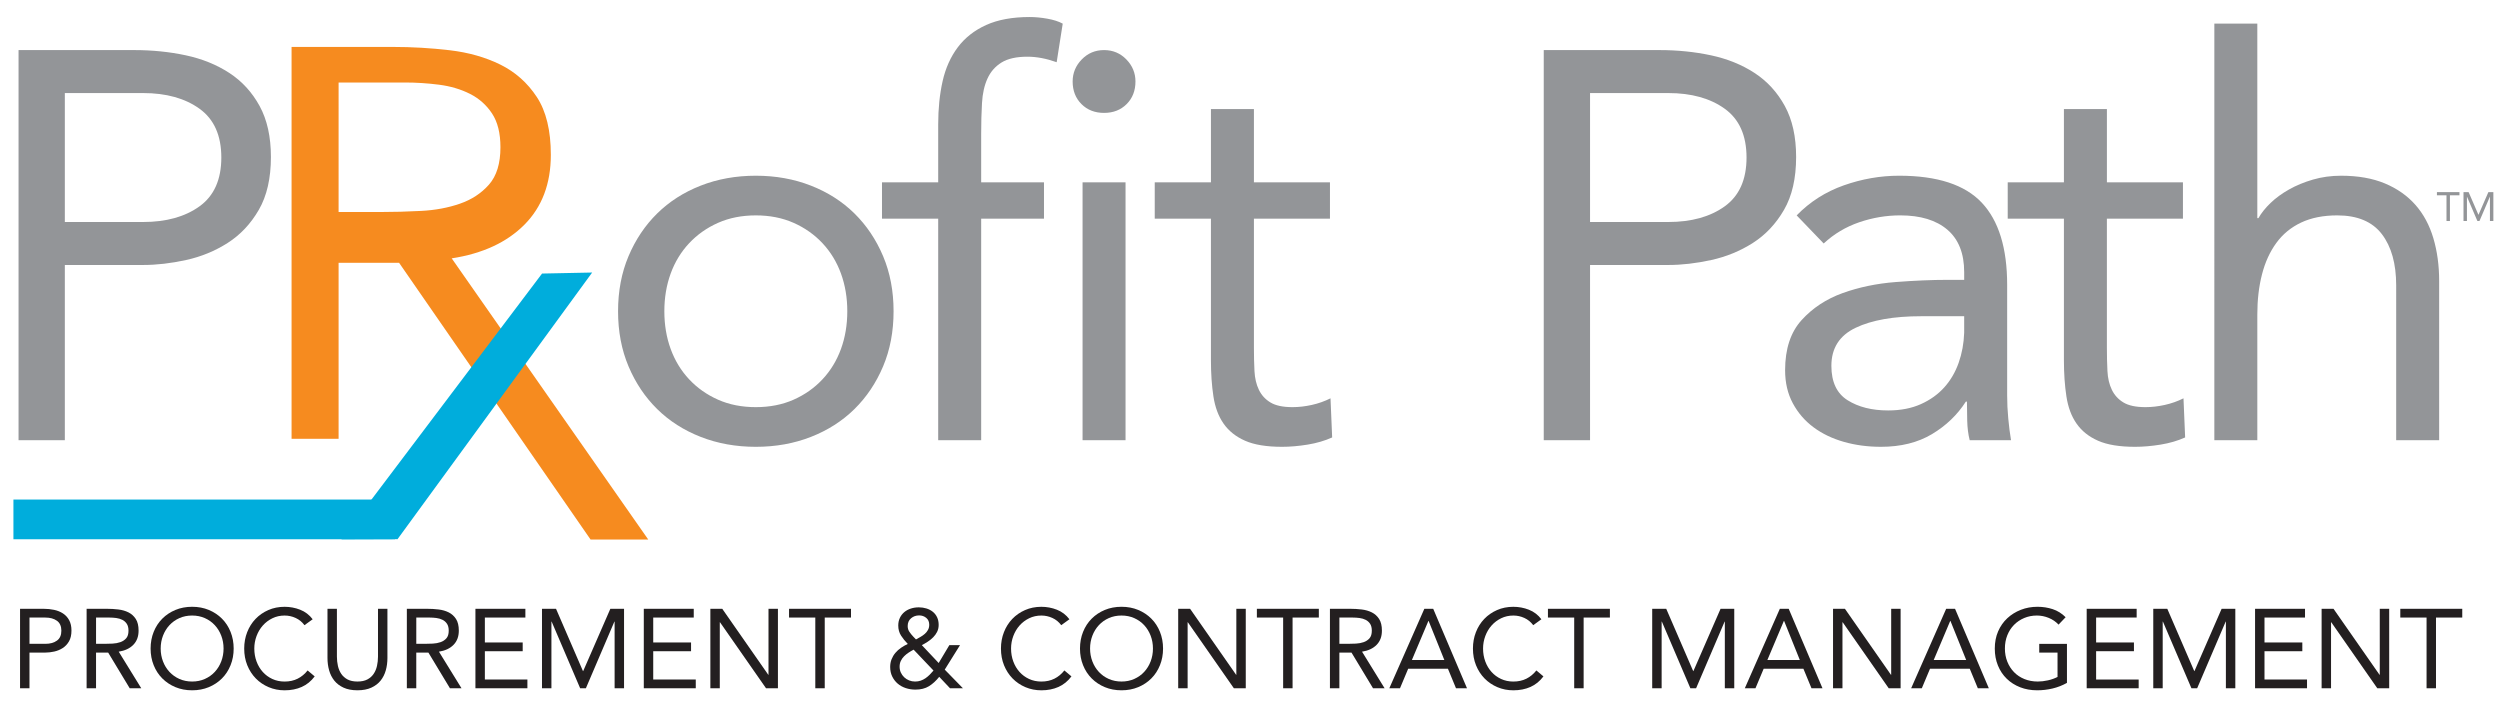 <?xml version="1.0" encoding="UTF-8" standalone="no"?>
<!-- Generator: Adobe Illustrator 16.0.4, SVG Export Plug-In . SVG Version: 6.00 Build 0)  -->

<svg
   xmlns:dc="http://purl.org/dc/elements/1.1/"
   xmlns:cc="http://creativecommons.org/ns#"
   xmlns:rdf="http://www.w3.org/1999/02/22-rdf-syntax-ns#"
   xmlns:svg="http://www.w3.org/2000/svg"
   xmlns="http://www.w3.org/2000/svg"
   xmlns:sodipodi="http://sodipodi.sourceforge.net/DTD/sodipodi-0.dtd"
   xmlns:inkscape="http://www.inkscape.org/namespaces/inkscape"
   version="1.1"
   id="Layer_1"
   x="0px"
   y="0px"
   width="245"
   height="70"
   viewBox="0 0 245 70"
   enable-background="new 0 0 288 216"
   xml:space="preserve"
   sodipodi:docname="suite_profit_path.svg"
   inkscape:version="0.92.4 (5da689c313, 2019-01-14)"><defs
   id="defs105" /><sodipodi:namedview
   pagecolor="#ffffff"
   bordercolor="#666666"
   borderopacity="1"
   objecttolerance="10"
   gridtolerance="10"
   guidetolerance="10"
   inkscape:pageopacity="0"
   inkscape:pageshadow="2"
   inkscape:window-width="1334"
   inkscape:window-height="1121"
   id="namedview103"
   showgrid="false"
   inkscape:zoom="3.0837712"
   inkscape:cx="135.63488"
   inkscape:cy="128.08469"
   inkscape:window-x="0"
   inkscape:window-y="0"
   inkscape:window-maximized="0"
   inkscape:current-layer="Layer_1" />
<g
   id="g3862"
   transform="translate(-13.869,-16.696)"><g
     id="g100">
	<g
   id="g20">
		<path
   id="path2"
   d="m 15.687,21.604 h 11.34 c 1.764,0 3.447,0.171 5.049,0.513 1.602,0.343 3.024,0.918 4.266,1.728 1.242,0.81 2.231,1.89 2.97,3.24 0.737,1.35 1.107,3.016 1.107,4.995 0,2.088 -0.396,3.816 -1.188,5.184 -0.792,1.368 -1.809,2.448 -3.051,3.24 -1.242,0.792 -2.602,1.35 -4.077,1.674 -1.477,0.324 -2.88,0.486 -4.212,0.486 h -7.668 v 17.172 h -4.536 z m 4.536,16.848 h 7.668 c 2.268,0 4.112,-0.513 5.535,-1.539 1.421,-1.026 2.133,-2.619 2.133,-4.779 0,-2.16 -0.711,-3.753 -2.133,-4.779 -1.423,-1.026 -3.267,-1.539 -5.535,-1.539 h -7.668 z"
   inkscape:connector-curvature="0"
   style="fill:#939598" />
		<path
   id="path4"
   d="m 74.439,47.2 c 0,-1.979 0.342,-3.78 1.026,-5.4 0.684,-1.62 1.62,-3.015 2.808,-4.185 1.188,-1.169 2.61,-2.079 4.266,-2.727 1.655,-0.648 3.456,-0.972 5.4,-0.972 1.944,0 3.744,0.324 5.4,0.972 1.655,0.648 3.078,1.558 4.266,2.727 1.188,1.17 2.124,2.565 2.808,4.185 0.683,1.62 1.026,3.421 1.026,5.4 0,1.98 -0.343,3.78 -1.026,5.4 -0.685,1.62 -1.62,3.016 -2.808,4.185 -1.188,1.17 -2.611,2.079 -4.266,2.727 -1.656,0.648 -3.456,0.972 -5.4,0.972 -1.944,0 -3.745,-0.324 -5.4,-0.972 C 80.883,58.864 79.461,57.955 78.273,56.785 77.085,55.616 76.148,54.22 75.465,52.6 74.781,50.98 74.439,49.18 74.439,47.2 Z m 4.536,0 c 0,1.333 0.207,2.565 0.621,3.699 0.414,1.134 1.017,2.125 1.809,2.97 0.792,0.846 1.736,1.512 2.835,1.998 1.098,0.486 2.331,0.729 3.699,0.729 1.368,0 2.601,-0.243 3.699,-0.729 1.098,-0.486 2.043,-1.151 2.835,-1.998 0.792,-0.846 1.395,-1.836 1.809,-2.97 0.414,-1.134 0.621,-2.367 0.621,-3.699 0,-1.331 -0.208,-2.565 -0.621,-3.699 -0.414,-1.134 -1.018,-2.124 -1.809,-2.97 -0.792,-0.845 -1.737,-1.512 -2.835,-1.998 -1.098,-0.486 -2.331,-0.729 -3.699,-0.729 -1.369,0 -2.602,0.243 -3.699,0.729 -1.099,0.486 -2.043,1.153 -2.835,1.998 -0.792,0.847 -1.396,1.836 -1.809,2.97 -0.414,1.134 -0.621,2.368 -0.621,3.699 z"
   inkscape:connector-curvature="0"
   style="fill:#939598" />
		<path
   id="path6"
   d="m 105.812,38.128 h -5.508 v -3.564 h 5.508 v -5.67 c 0,-1.547 0.144,-2.961 0.432,-4.239 0.288,-1.277 0.783,-2.384 1.485,-3.321 0.702,-0.936 1.628,-1.665 2.781,-2.187 1.152,-0.521 2.573,-0.783 4.266,-0.783 0.54,0 1.115,0.054 1.728,0.162 0.612,0.108 1.115,0.27 1.512,0.486 l -0.594,3.78 c -1.008,-0.359 -1.963,-0.54 -2.862,-0.54 -1.08,0 -1.926,0.189 -2.538,0.567 -0.613,0.378 -1.072,0.9 -1.377,1.566 -0.306,0.667 -0.486,1.467 -0.54,2.403 -0.054,0.937 -0.081,1.944 -0.081,3.024 v 4.752 h 6.156 v 3.564 h -6.156 v 21.708 h -4.212 z"
   inkscape:connector-curvature="0"
   style="fill:#939598" />
		<path
   id="path8"
   d="m 118.988,24.682 c 0,-0.828 0.297,-1.548 0.891,-2.16 0.594,-0.612 1.323,-0.918 2.187,-0.918 0.864,0 1.593,0.306 2.187,0.918 0.594,0.612 0.891,1.332 0.891,2.16 0,0.9 -0.289,1.638 -0.864,2.214 -0.576,0.576 -1.314,0.864 -2.214,0.864 -0.9,0 -1.639,-0.288 -2.214,-0.864 -0.576,-0.576 -0.864,-1.314 -0.864,-2.214 z m 0.972,9.882 h 4.212 v 25.272 h -4.212 z"
   inkscape:connector-curvature="0"
   style="fill:#939598" />
		<path
   id="path10"
   d="m 144.205,38.128 h -7.452 v 12.636 c 0,0.828 0.018,1.593 0.054,2.295 0.036,0.702 0.18,1.314 0.432,1.836 0.251,0.522 0.629,0.937 1.134,1.242 0.504,0.307 1.224,0.459 2.16,0.459 0.612,0 1.242,-0.071 1.89,-0.216 0.648,-0.144 1.26,-0.359 1.836,-0.648 l 0.162,3.834 c -0.721,0.324 -1.521,0.558 -2.403,0.702 -0.882,0.143 -1.719,0.216 -2.511,0.216 -1.512,0 -2.719,-0.198 -3.618,-0.594 -0.9,-0.396 -1.602,-0.954 -2.106,-1.674 -0.504,-0.72 -0.837,-1.611 -0.999,-2.673 -0.162,-1.062 -0.243,-2.241 -0.243,-3.537 V 38.128 h -5.508 v -3.564 h 5.508 v -7.182 h 4.212 v 7.182 h 7.452 z"
   inkscape:connector-curvature="0"
   style="fill:#939598" />
		<path
   id="path12"
   d="m 165.156,21.604 h 11.34 c 1.764,0 3.447,0.171 5.05,0.513 1.602,0.343 3.024,0.918 4.267,1.728 1.241,0.81 2.23,1.89 2.969,3.24 0.739,1.35 1.107,3.016 1.107,4.995 0,2.088 -0.396,3.816 -1.188,5.184 -0.793,1.368 -1.81,2.448 -3.051,3.24 -1.242,0.792 -2.602,1.35 -4.078,1.674 -1.477,0.324 -2.88,0.486 -4.211,0.486 h -7.668 v 17.172 h -4.537 z m 4.537,16.848 h 7.668 c 2.268,0 4.111,-0.513 5.535,-1.539 1.421,-1.026 2.133,-2.619 2.133,-4.779 0,-2.16 -0.712,-3.753 -2.133,-4.779 -1.424,-1.026 -3.268,-1.539 -5.535,-1.539 h -7.668 z"
   inkscape:connector-curvature="0"
   style="fill:#939598" />
		<path
   id="path14"
   d="m 189.942,37.804 c 1.296,-1.331 2.835,-2.312 4.617,-2.943 1.782,-0.629 3.591,-0.945 5.427,-0.945 3.744,0 6.443,0.882 8.1,2.646 1.656,1.764 2.484,4.446 2.484,8.046 v 10.854 c 0,0.721 0.035,1.467 0.108,2.241 0.071,0.774 0.161,1.485 0.271,2.133 h -4.051 c -0.145,-0.575 -0.225,-1.215 -0.243,-1.917 -0.018,-0.702 -0.026,-1.323 -0.026,-1.863 h -0.108 c -0.829,1.296 -1.936,2.358 -3.321,3.186 -1.387,0.828 -3.051,1.242 -4.994,1.242 -1.297,0 -2.512,-0.162 -3.646,-0.486 -1.134,-0.324 -2.124,-0.801 -2.97,-1.431 -0.847,-0.629 -1.521,-1.413 -2.025,-2.349 -0.504,-0.936 -0.756,-2.016 -0.756,-3.24 0,-2.087 0.54,-3.726 1.62,-4.914 1.079,-1.188 2.421,-2.07 4.022,-2.646 1.602,-0.576 3.33,-0.936 5.185,-1.08 1.854,-0.144 3.555,-0.216 5.103,-0.216 h 1.62 v -0.756 c 0,-1.836 -0.55,-3.221 -1.647,-4.158 -1.098,-0.936 -2.637,-1.404 -4.616,-1.404 -1.368,0 -2.71,0.226 -4.023,0.675 -1.314,0.451 -2.476,1.143 -3.483,2.079 z m 12.204,9.882 c -2.7,0 -4.842,0.378 -6.426,1.134 -1.585,0.756 -2.376,1.998 -2.376,3.726 0,1.584 0.53,2.709 1.593,3.375 1.062,0.667 2.385,0.999 3.969,0.999 1.224,0 2.295,-0.207 3.213,-0.621 0.918,-0.413 1.683,-0.962 2.295,-1.647 0.612,-0.684 1.08,-1.485 1.404,-2.403 0.324,-0.918 0.504,-1.898 0.54,-2.943 v -1.62 z"
   inkscape:connector-curvature="0"
   style="fill:#939598" />
		<path
   id="path16"
   d="m 227.796,38.128 h -7.452 v 12.636 c 0,0.828 0.018,1.593 0.054,2.295 0.035,0.702 0.18,1.314 0.432,1.836 0.252,0.522 0.63,0.937 1.135,1.242 0.504,0.307 1.224,0.459 2.16,0.459 0.611,0 1.241,-0.071 1.89,-0.216 0.647,-0.144 1.26,-0.359 1.836,-0.648 l 0.162,3.834 c -0.721,0.324 -1.521,0.558 -2.403,0.702 -0.883,0.143 -1.72,0.216 -2.511,0.216 -1.512,0 -2.719,-0.198 -3.618,-0.594 -0.9,-0.396 -1.603,-0.954 -2.105,-1.674 -0.505,-0.72 -0.837,-1.611 -0.999,-2.673 -0.162,-1.062 -0.244,-2.241 -0.244,-3.537 V 38.128 h -5.508 v -3.564 h 5.508 v -7.182 h 4.213 v 7.182 h 7.452 v 3.564 z"
   inkscape:connector-curvature="0"
   style="fill:#939598" />
		<path
   id="path18"
   d="m 230.874,19.012 h 4.212 v 19.062 h 0.108 c 0.287,-0.503 0.683,-0.999 1.188,-1.485 0.504,-0.486 1.107,-0.926 1.81,-1.323 0.701,-0.396 1.484,-0.72 2.349,-0.972 0.864,-0.251 1.782,-0.378 2.754,-0.378 1.655,0 3.086,0.252 4.293,0.756 1.206,0.504 2.205,1.207 2.997,2.106 0.791,0.9 1.377,1.99 1.755,3.267 0.378,1.278 0.567,2.673 0.567,4.185 v 15.606 h -4.212 V 44.662 c 0,-2.124 -0.469,-3.798 -1.404,-5.022 -0.937,-1.224 -2.395,-1.836 -4.374,-1.836 -1.368,0 -2.548,0.235 -3.537,0.702 -0.99,0.468 -1.801,1.134 -2.43,1.998 -0.631,0.864 -1.099,1.89 -1.404,3.078 -0.307,1.188 -0.459,2.502 -0.459,3.942 v 12.312 h -4.212 V 19.012 Z"
   inkscape:connector-curvature="0"
   style="fill:#939598" />
	</g>
	<path
   id="path22"
   d="M 84.076,82.522"
   inkscape:connector-curvature="0"
   style="fill:#231f20" />
	<g
   id="g26">
		<path
   id="path24"
   d="m 42.442,21.295 h 9.933 c 1.865,0 3.722,0.108 5.57,0.325 1.848,0.218 3.502,0.688 4.966,1.411 1.463,0.725 2.653,1.782 3.567,3.173 0.914,1.393 1.373,3.282 1.373,5.668 0,2.821 -0.861,5.099 -2.58,6.834 -1.721,1.736 -4.099,2.84 -7.134,3.309 L 77.397,69.57 H 71.745 L 52.979,42.45 H 47.051 V 59.7 H 42.443 V 21.295 Z m 4.609,16.178 h 4.117 c 1.28,0 2.606,-0.036 3.978,-0.108 1.372,-0.071 2.636,-0.307 3.787,-0.705 1.152,-0.397 2.104,-1.021 2.854,-1.871 0.75,-0.85 1.125,-2.07 1.125,-3.662 0,-1.373 -0.274,-2.476 -0.822,-3.308 -0.55,-0.832 -1.272,-1.473 -2.168,-1.926 -0.897,-0.452 -1.903,-0.75 -3.019,-0.895 -1.116,-0.144 -2.241,-0.217 -3.375,-0.217 h -6.477 z"
   inkscape:connector-curvature="0"
   style="fill:#f68b1f" />
	</g>
	<polygon
   id="polygon28"
   points="71.9,43.404 66.99,43.504 47.33,69.552 52.717,69.533 52.821,69.543 "
   style="fill:#00addc" />
	<g
   id="g90">
		<path
   id="path30"
   d="m 15.834,76.358 h 2.31 c 0.359,0 0.702,0.035 1.029,0.104 0.326,0.07 0.616,0.187 0.869,0.352 0.253,0.165 0.455,0.385 0.605,0.66 0.15,0.275 0.226,0.614 0.226,1.018 0,0.425 -0.081,0.777 -0.242,1.056 -0.162,0.279 -0.369,0.499 -0.622,0.66 -0.253,0.162 -0.53,0.275 -0.831,0.341 -0.301,0.066 -0.587,0.099 -0.858,0.099 h -1.562 v 3.498 h -0.924 z m 0.925,3.433 h 1.562 c 0.462,0 0.837,-0.104 1.127,-0.313 0.29,-0.209 0.435,-0.534 0.435,-0.974 0,-0.44 -0.145,-0.765 -0.435,-0.974 -0.29,-0.209 -0.666,-0.313 -1.127,-0.313 h -1.562 z"
   inkscape:connector-curvature="0"
   style="fill:#231f20" />
		<path
   id="path32"
   d="m 22.357,76.358 h 1.991 c 0.374,0 0.746,0.022 1.117,0.066 0.37,0.044 0.702,0.14 0.995,0.286 0.293,0.147 0.532,0.361 0.715,0.644 0.183,0.282 0.275,0.666 0.275,1.149 0,0.572 -0.172,1.034 -0.517,1.386 -0.345,0.352 -0.821,0.576 -1.43,0.671 l 2.211,3.586 h -1.133 l -2.112,-3.498 h -1.188 v 3.498 h -0.924 z m 0.925,3.433 h 0.825 c 0.257,0 0.522,-0.007 0.798,-0.022 0.275,-0.015 0.528,-0.062 0.759,-0.143 0.231,-0.081 0.422,-0.207 0.572,-0.379 0.15,-0.172 0.225,-0.42 0.225,-0.743 0,-0.278 -0.055,-0.502 -0.165,-0.671 -0.11,-0.168 -0.255,-0.299 -0.434,-0.391 -0.18,-0.091 -0.381,-0.152 -0.605,-0.182 -0.224,-0.029 -0.45,-0.044 -0.677,-0.044 h -1.298 z"
   inkscape:connector-curvature="0"
   style="fill:#231f20" />
		<path
   id="path34"
   d="m 32.697,84.345 c -0.594,0 -1.138,-0.103 -1.633,-0.308 -0.495,-0.206 -0.924,-0.49 -1.287,-0.853 -0.363,-0.363 -0.646,-0.796 -0.847,-1.298 -0.202,-0.502 -0.302,-1.046 -0.302,-1.633 0,-0.586 0.101,-1.131 0.302,-1.633 0.201,-0.502 0.484,-0.935 0.847,-1.298 0.363,-0.363 0.792,-0.647 1.287,-0.853 0.495,-0.205 1.04,-0.308 1.633,-0.308 0.594,0 1.139,0.103 1.634,0.308 0.495,0.206 0.924,0.49 1.287,0.853 0.363,0.363 0.646,0.796 0.847,1.298 0.201,0.502 0.303,1.047 0.303,1.633 0,0.587 -0.101,1.131 -0.303,1.633 -0.202,0.502 -0.484,0.935 -0.847,1.298 -0.363,0.363 -0.792,0.647 -1.287,0.853 -0.495,0.205 -1.039,0.308 -1.634,0.308 z m 0,-0.859 c 0.455,0 0.871,-0.084 1.249,-0.253 0.377,-0.168 0.702,-0.399 0.974,-0.693 0.271,-0.293 0.482,-0.636 0.632,-1.028 0.15,-0.393 0.226,-0.812 0.226,-1.26 0,-0.448 -0.075,-0.867 -0.226,-1.259 -0.15,-0.393 -0.361,-0.735 -0.632,-1.029 -0.271,-0.293 -0.596,-0.524 -0.974,-0.693 -0.378,-0.168 -0.794,-0.253 -1.249,-0.253 -0.455,0 -0.871,0.084 -1.249,0.253 -0.377,0.169 -0.702,0.4 -0.973,0.693 -0.271,0.293 -0.482,0.636 -0.633,1.029 -0.15,0.392 -0.226,0.812 -0.226,1.259 0,0.447 0.075,0.867 0.226,1.26 0.15,0.392 0.361,0.735 0.633,1.028 0.271,0.293 0.596,0.524 0.973,0.693 0.379,0.169 0.795,0.253 1.249,0.253 z"
   inkscape:connector-curvature="0"
   style="fill:#231f20" />
		<path
   id="path36"
   d="m 43.708,77.964 c -0.234,-0.315 -0.524,-0.552 -0.869,-0.709 -0.345,-0.158 -0.704,-0.236 -1.078,-0.236 -0.433,0 -0.831,0.088 -1.193,0.264 -0.363,0.176 -0.677,0.412 -0.941,0.709 -0.264,0.297 -0.469,0.642 -0.616,1.034 -0.147,0.393 -0.22,0.801 -0.22,1.227 0,0.455 0.073,0.878 0.22,1.271 0.146,0.393 0.35,0.733 0.61,1.023 0.26,0.29 0.572,0.519 0.935,0.688 0.363,0.169 0.765,0.253 1.205,0.253 0.477,0 0.902,-0.093 1.276,-0.28 0.374,-0.187 0.7,-0.457 0.979,-0.809 l 0.693,0.583 c -0.352,0.469 -0.775,0.814 -1.271,1.034 -0.495,0.22 -1.054,0.33 -1.677,0.33 -0.558,0 -1.078,-0.103 -1.562,-0.308 -0.484,-0.206 -0.904,-0.49 -1.26,-0.853 -0.355,-0.363 -0.634,-0.794 -0.836,-1.292 -0.202,-0.498 -0.302,-1.045 -0.302,-1.639 0,-0.572 0.097,-1.107 0.292,-1.606 0.194,-0.499 0.467,-0.931 0.819,-1.298 0.352,-0.367 0.77,-0.656 1.254,-0.869 0.484,-0.212 1.016,-0.319 1.595,-0.319 0.528,0 1.036,0.095 1.523,0.286 0.488,0.191 0.896,0.502 1.227,0.935 z"
   inkscape:connector-curvature="0"
   style="fill:#231f20" />
		<path
   id="path38"
   d="m 51.837,81.176 c 0,0.426 -0.053,0.829 -0.16,1.21 -0.107,0.381 -0.275,0.717 -0.506,1.006 -0.231,0.289 -0.534,0.521 -0.908,0.693 -0.374,0.172 -0.829,0.259 -1.364,0.259 -0.536,0 -0.99,-0.086 -1.364,-0.259 -0.374,-0.173 -0.676,-0.403 -0.907,-0.693 -0.231,-0.29 -0.4,-0.625 -0.506,-1.006 -0.106,-0.381 -0.16,-0.785 -0.16,-1.21 v -4.818 h 0.924 v 4.686 c 0,0.315 0.033,0.62 0.099,0.913 0.066,0.293 0.176,0.554 0.33,0.781 0.154,0.228 0.359,0.409 0.616,0.545 0.257,0.136 0.58,0.203 0.968,0.203 0.388,0 0.711,-0.067 0.968,-0.203 0.257,-0.136 0.462,-0.317 0.616,-0.545 0.154,-0.227 0.264,-0.487 0.33,-0.781 0.066,-0.294 0.099,-0.598 0.099,-0.913 v -4.686 h 0.924 v 4.818 z"
   inkscape:connector-curvature="0"
   style="fill:#231f20" />
		<path
   id="path40"
   d="m 53.74,76.358 h 1.991 c 0.374,0 0.746,0.022 1.117,0.066 0.37,0.044 0.702,0.14 0.995,0.286 0.293,0.147 0.532,0.361 0.715,0.644 0.183,0.282 0.275,0.666 0.275,1.149 0,0.572 -0.172,1.034 -0.517,1.386 -0.345,0.352 -0.821,0.576 -1.43,0.671 l 2.211,3.586 h -1.133 l -2.112,-3.498 h -1.188 v 3.498 H 53.74 Z m 0.925,3.433 h 0.825 c 0.257,0 0.522,-0.007 0.798,-0.022 0.275,-0.015 0.528,-0.062 0.759,-0.143 0.231,-0.081 0.422,-0.207 0.572,-0.379 0.15,-0.172 0.225,-0.42 0.225,-0.743 0,-0.278 -0.055,-0.502 -0.165,-0.671 -0.11,-0.168 -0.255,-0.299 -0.434,-0.391 -0.18,-0.091 -0.381,-0.152 -0.605,-0.182 -0.224,-0.029 -0.45,-0.044 -0.677,-0.044 h -1.298 z"
   inkscape:connector-curvature="0"
   style="fill:#231f20" />
		<path
   id="path42"
   d="m 60.461,76.358 h 4.895 v 0.858 h -3.971 v 2.442 h 3.707 v 0.858 h -3.707 v 2.772 h 4.169 v 0.858 h -5.093 z"
   inkscape:connector-curvature="0"
   style="fill:#231f20" />
		<path
   id="path44"
   d="m 66.984,76.358 h 1.375 l 2.64,6.105 h 0.022 l 2.662,-6.105 h 1.342 v 7.788 h -0.924 v -6.534 h -0.022 l -2.794,6.534 H 70.724 L 67.93,77.612 h -0.022 v 6.534 h -0.924 z"
   inkscape:connector-curvature="0"
   style="fill:#231f20" />
		<path
   id="path46"
   d="m 76.961,76.358 h 4.895 v 0.858 h -3.971 v 2.442 h 3.707 v 0.858 h -3.707 v 2.772 h 4.169 v 0.858 h -5.093 z"
   inkscape:connector-curvature="0"
   style="fill:#231f20" />
		<path
   id="path48"
   d="m 83.484,76.358 h 1.166 l 4.51,6.468 h 0.022 v -6.468 h 0.924 v 7.788 H 88.94 l -4.51,-6.468 h -0.022 v 6.468 h -0.924 z"
   inkscape:connector-curvature="0"
   style="fill:#231f20" />
		<path
   id="path50"
   d="m 97.267,77.216 h -2.574 v 6.93 h -0.924 v -6.93 h -2.574 v -0.858 h 6.072 z"
   inkscape:connector-curvature="0"
   style="fill:#231f20" />
		<path
   id="path52"
   d="m 105.913,83.024 c -0.315,0.396 -0.652,0.704 -1.012,0.924 -0.359,0.22 -0.799,0.33 -1.32,0.33 -0.33,0 -0.645,-0.049 -0.946,-0.148 -0.301,-0.099 -0.563,-0.244 -0.787,-0.435 -0.224,-0.19 -0.403,-0.423 -0.539,-0.698 -0.136,-0.275 -0.203,-0.588 -0.203,-0.94 0,-0.271 0.045,-0.522 0.137,-0.753 0.092,-0.231 0.216,-0.44 0.374,-0.627 0.158,-0.187 0.341,-0.352 0.55,-0.495 0.209,-0.143 0.431,-0.27 0.666,-0.38 -0.257,-0.256 -0.477,-0.528 -0.66,-0.814 -0.184,-0.286 -0.275,-0.616 -0.275,-0.99 0,-0.286 0.055,-0.541 0.165,-0.765 0.11,-0.224 0.256,-0.411 0.44,-0.561 0.183,-0.15 0.396,-0.264 0.638,-0.341 0.242,-0.077 0.499,-0.116 0.77,-0.116 0.264,0 0.513,0.037 0.748,0.11 0.235,0.073 0.442,0.181 0.622,0.324 0.18,0.143 0.321,0.323 0.423,0.539 0.103,0.216 0.154,0.467 0.154,0.753 0,0.242 -0.05,0.464 -0.148,0.666 -0.099,0.202 -0.228,0.381 -0.385,0.539 -0.157,0.158 -0.333,0.301 -0.528,0.429 -0.195,0.128 -0.391,0.244 -0.588,0.346 l 1.65,1.749 1.045,-1.749 h 1.045 l -1.496,2.398 1.782,1.826 h -1.265 z m -2.508,-2.662 c -0.169,0.088 -0.334,0.186 -0.495,0.292 -0.161,0.106 -0.308,0.226 -0.44,0.358 -0.132,0.132 -0.238,0.282 -0.319,0.451 -0.081,0.169 -0.121,0.356 -0.121,0.561 0,0.213 0.04,0.407 0.121,0.583 0.081,0.176 0.19,0.33 0.33,0.462 0.139,0.132 0.3,0.235 0.484,0.308 0.183,0.073 0.377,0.11 0.583,0.11 0.198,0 0.381,-0.029 0.55,-0.088 0.169,-0.059 0.325,-0.138 0.468,-0.236 0.143,-0.099 0.278,-0.213 0.407,-0.341 0.128,-0.128 0.255,-0.266 0.379,-0.412 z m 0.231,-1.001 c 0.146,-0.081 0.297,-0.165 0.451,-0.253 0.154,-0.088 0.293,-0.187 0.418,-0.297 0.125,-0.11 0.227,-0.238 0.308,-0.385 0.081,-0.146 0.121,-0.315 0.121,-0.506 0,-0.286 -0.097,-0.51 -0.292,-0.671 -0.195,-0.161 -0.427,-0.242 -0.698,-0.242 -0.308,0 -0.572,0.094 -0.792,0.281 -0.22,0.187 -0.33,0.442 -0.33,0.764 0,0.213 0.057,0.402 0.17,0.567 0.113,0.165 0.237,0.317 0.369,0.457 z"
   inkscape:connector-curvature="0"
   style="fill:#231f20" />
		<path
   id="path54"
   d="m 117.87,77.964 c -0.234,-0.315 -0.524,-0.552 -0.869,-0.709 -0.345,-0.158 -0.704,-0.236 -1.078,-0.236 -0.433,0 -0.831,0.088 -1.193,0.264 -0.363,0.176 -0.677,0.412 -0.941,0.709 -0.264,0.297 -0.469,0.642 -0.616,1.034 -0.147,0.393 -0.22,0.801 -0.22,1.227 0,0.455 0.073,0.878 0.22,1.271 0.146,0.393 0.35,0.733 0.61,1.023 0.26,0.29 0.572,0.519 0.935,0.688 0.363,0.169 0.765,0.253 1.205,0.253 0.477,0 0.902,-0.093 1.276,-0.28 0.374,-0.187 0.7,-0.457 0.979,-0.809 l 0.693,0.583 c -0.352,0.469 -0.775,0.814 -1.271,1.034 -0.495,0.22 -1.054,0.33 -1.677,0.33 -0.558,0 -1.078,-0.103 -1.562,-0.308 -0.484,-0.206 -0.904,-0.49 -1.26,-0.853 -0.355,-0.363 -0.634,-0.794 -0.836,-1.292 -0.202,-0.498 -0.302,-1.045 -0.302,-1.639 0,-0.572 0.097,-1.107 0.292,-1.606 0.194,-0.499 0.467,-0.931 0.819,-1.298 0.352,-0.367 0.77,-0.656 1.254,-0.869 0.484,-0.212 1.016,-0.319 1.595,-0.319 0.528,0 1.036,0.095 1.523,0.286 0.488,0.191 0.896,0.502 1.227,0.935 z"
   inkscape:connector-curvature="0"
   style="fill:#231f20" />
		<path
   id="path56"
   d="m 123.777,84.345 c -0.594,0 -1.138,-0.103 -1.633,-0.308 -0.495,-0.206 -0.924,-0.49 -1.287,-0.853 -0.363,-0.363 -0.646,-0.796 -0.847,-1.298 -0.202,-0.502 -0.302,-1.046 -0.302,-1.633 0,-0.586 0.101,-1.131 0.302,-1.633 0.201,-0.502 0.484,-0.935 0.847,-1.298 0.363,-0.363 0.792,-0.647 1.287,-0.853 0.495,-0.205 1.04,-0.308 1.633,-0.308 0.594,0 1.139,0.103 1.634,0.308 0.495,0.206 0.924,0.49 1.287,0.853 0.363,0.363 0.646,0.796 0.847,1.298 0.201,0.502 0.303,1.047 0.303,1.633 0,0.587 -0.101,1.131 -0.303,1.633 -0.202,0.502 -0.484,0.935 -0.847,1.298 -0.363,0.363 -0.792,0.647 -1.287,0.853 -0.495,0.205 -1.039,0.308 -1.634,0.308 z m 0,-0.859 c 0.455,0 0.871,-0.084 1.249,-0.253 0.377,-0.168 0.702,-0.399 0.974,-0.693 0.271,-0.293 0.482,-0.636 0.632,-1.028 0.15,-0.393 0.226,-0.812 0.226,-1.26 0,-0.448 -0.075,-0.867 -0.226,-1.259 -0.15,-0.393 -0.361,-0.735 -0.632,-1.029 -0.271,-0.293 -0.596,-0.524 -0.974,-0.693 -0.378,-0.168 -0.794,-0.253 -1.249,-0.253 -0.455,0 -0.871,0.084 -1.249,0.253 -0.377,0.169 -0.702,0.4 -0.973,0.693 -0.271,0.293 -0.482,0.636 -0.633,1.029 -0.15,0.392 -0.226,0.812 -0.226,1.259 0,0.447 0.075,0.867 0.226,1.26 0.15,0.392 0.361,0.735 0.633,1.028 0.271,0.293 0.596,0.524 0.973,0.693 0.379,0.169 0.795,0.253 1.249,0.253 z"
   inkscape:connector-curvature="0"
   style="fill:#231f20" />
		<path
   id="path58"
   d="m 129.332,76.358 h 1.166 l 4.51,6.468 h 0.022 v -6.468 h 0.924 v 7.788 h -1.166 l -4.51,-6.468 h -0.022 v 6.468 h -0.924 z"
   inkscape:connector-curvature="0"
   style="fill:#231f20" />
		<path
   id="path60"
   d="m 143.115,77.216 h -2.574 v 6.93 h -0.924 v -6.93 h -2.574 v -0.858 h 6.072 z"
   inkscape:connector-curvature="0"
   style="fill:#231f20" />
		<path
   id="path62"
   d="m 144.204,76.358 h 1.991 c 0.374,0 0.746,0.022 1.117,0.066 0.369,0.044 0.701,0.14 0.994,0.286 0.294,0.147 0.532,0.361 0.716,0.644 0.183,0.282 0.274,0.666 0.274,1.149 0,0.572 -0.172,1.034 -0.517,1.386 -0.345,0.352 -0.821,0.576 -1.431,0.671 l 2.212,3.586 h -1.134 l -2.111,-3.498 h -1.188 v 3.498 h -0.925 v -7.788 z m 0.925,3.433 h 0.824 c 0.257,0 0.522,-0.007 0.798,-0.022 0.274,-0.015 0.528,-0.062 0.759,-0.143 0.231,-0.081 0.422,-0.207 0.572,-0.379 0.15,-0.172 0.225,-0.42 0.225,-0.743 0,-0.278 -0.055,-0.502 -0.164,-0.671 -0.11,-0.168 -0.256,-0.299 -0.435,-0.391 -0.181,-0.091 -0.382,-0.152 -0.604,-0.182 -0.225,-0.029 -0.45,-0.044 -0.678,-0.044 h -1.297 z"
   inkscape:connector-curvature="0"
   style="fill:#231f20" />
		<path
   id="path64"
   d="m 153.455,76.358 h 0.869 l 3.311,7.788 h -1.078 l -0.791,-1.914 h -3.895 l -0.803,1.914 h -1.045 z m 0.418,1.188 h -0.021 l -1.617,3.828 h 3.179 z"
   inkscape:connector-curvature="0"
   style="fill:#231f20" />
		<path
   id="path66"
   d="m 164.125,77.964 c -0.234,-0.315 -0.524,-0.552 -0.869,-0.709 -0.344,-0.158 -0.703,-0.236 -1.078,-0.236 -0.432,0 -0.83,0.088 -1.193,0.264 -0.363,0.176 -0.676,0.412 -0.94,0.709 -0.264,0.297 -0.47,0.642 -0.616,1.034 -0.146,0.393 -0.22,0.801 -0.22,1.227 0,0.455 0.073,0.878 0.22,1.271 0.146,0.393 0.351,0.733 0.611,1.023 0.26,0.29 0.572,0.519 0.935,0.688 0.363,0.169 0.765,0.253 1.204,0.253 0.477,0 0.902,-0.093 1.276,-0.28 0.374,-0.187 0.7,-0.457 0.979,-0.809 l 0.692,0.583 c -0.352,0.469 -0.775,0.814 -1.271,1.034 -0.494,0.22 -1.055,0.33 -1.678,0.33 -0.557,0 -1.078,-0.103 -1.562,-0.308 -0.483,-0.206 -0.903,-0.49 -1.26,-0.853 -0.355,-0.363 -0.634,-0.794 -0.836,-1.292 -0.202,-0.498 -0.302,-1.045 -0.302,-1.639 0,-0.572 0.097,-1.107 0.291,-1.606 0.194,-0.499 0.467,-0.931 0.819,-1.298 0.352,-0.367 0.771,-0.656 1.254,-0.869 0.484,-0.212 1.016,-0.319 1.595,-0.319 0.528,0 1.036,0.095 1.523,0.286 0.488,0.191 0.896,0.502 1.227,0.935 z"
   inkscape:connector-curvature="0"
   style="fill:#231f20" />
		<path
   id="path68"
   d="m 171.639,77.216 h -2.574 v 6.93 h -0.924 v -6.93 h -2.574 v -0.858 h 6.072 z"
   inkscape:connector-curvature="0"
   style="fill:#231f20" />
		<path
   id="path70"
   d="m 175.785,76.358 h 1.375 l 2.641,6.105 h 0.021 l 2.662,-6.105 h 1.342 v 7.788 h -0.924 v -6.534 h -0.021 l -2.795,6.534 h -0.561 l -2.794,-6.534 h -0.022 v 6.534 h -0.924 z"
   inkscape:connector-curvature="0"
   style="fill:#231f20" />
		<path
   id="path72"
   d="m 188.293,76.358 h 0.869 l 3.311,7.788 h -1.078 l -0.792,-1.914 h -3.894 l -0.804,1.914 h -1.045 z m 0.418,1.188 h -0.022 l -1.617,3.828 h 3.179 z"
   inkscape:connector-curvature="0"
   style="fill:#231f20" />
		<path
   id="path74"
   d="m 193.506,76.358 h 1.166 l 4.51,6.468 h 0.023 v -6.468 h 0.924 v 7.788 h -1.166 l -4.51,-6.468 h -0.023 v 6.468 h -0.924 z"
   inkscape:connector-curvature="0"
   style="fill:#231f20" />
		<path
   id="path76"
   d="m 204.594,76.358 h 0.869 l 3.311,7.788 h -1.078 l -0.791,-1.914 h -3.895 l -0.803,1.914 h -1.045 z m 0.418,1.188 h -0.021 l -1.617,3.828 h 3.18 z"
   inkscape:connector-curvature="0"
   style="fill:#231f20" />
		<path
   id="path78"
   d="m 216.43,83.619 c -0.447,0.249 -0.918,0.433 -1.412,0.55 -0.496,0.117 -0.996,0.176 -1.502,0.176 -0.609,0 -1.166,-0.099 -1.672,-0.297 -0.506,-0.198 -0.945,-0.477 -1.314,-0.836 -0.371,-0.359 -0.658,-0.79 -0.863,-1.292 -0.207,-0.502 -0.309,-1.058 -0.309,-1.667 0,-0.616 0.107,-1.175 0.324,-1.677 0.217,-0.502 0.516,-0.932 0.896,-1.287 0.38,-0.355 0.826,-0.633 1.332,-0.831 0.506,-0.198 1.051,-0.297 1.639,-0.297 0.514,0 1.006,0.077 1.479,0.231 0.473,0.154 0.896,0.418 1.271,0.792 l -0.693,0.726 c -0.264,-0.286 -0.586,-0.506 -0.963,-0.66 -0.377,-0.154 -0.764,-0.231 -1.16,-0.231 -0.447,0 -0.861,0.081 -1.242,0.242 -0.383,0.162 -0.715,0.385 -0.996,0.671 -0.283,0.286 -0.502,0.627 -0.66,1.023 -0.158,0.396 -0.236,0.829 -0.236,1.298 0,0.462 0.078,0.891 0.236,1.287 0.158,0.396 0.377,0.739 0.66,1.028 0.281,0.29 0.621,0.516 1.018,0.677 0.397,0.161 0.832,0.242 1.309,0.242 0.314,0 0.645,-0.039 0.99,-0.115 0.344,-0.077 0.66,-0.189 0.945,-0.335 V 80.65 h -1.793 v -0.858 h 2.717 v 3.827 z"
   inkscape:connector-curvature="0"
   style="fill:#231f20" />
		<path
   id="path80"
   d="m 218.365,76.358 h 4.896 v 0.858 h -3.973 v 2.442 h 3.707 v 0.858 h -3.707 v 2.772 h 4.17 v 0.858 h -5.094 v -7.788 z"
   inkscape:connector-curvature="0"
   style="fill:#231f20" />
		<path
   id="path82"
   d="m 224.889,76.358 h 1.375 l 2.641,6.105 h 0.021 l 2.662,-6.105 h 1.342 v 7.788 h -0.924 v -6.534 h -0.021 l -2.795,6.534 h -0.561 l -2.795,-6.534 h -0.021 v 6.534 h -0.924 z"
   inkscape:connector-curvature="0"
   style="fill:#231f20" />
		<path
   id="path84"
   d="m 234.865,76.358 h 4.895 v 0.858 h -3.971 v 2.442 h 3.707 v 0.858 h -3.707 v 2.772 h 4.168 v 0.858 h -5.092 z"
   inkscape:connector-curvature="0"
   style="fill:#231f20" />
		<path
   id="path86"
   d="m 241.387,76.358 h 1.166 l 4.51,6.468 h 0.023 v -6.468 h 0.924 v 7.788 h -1.166 l -4.51,-6.468 h -0.023 v 6.468 h -0.924 z"
   inkscape:connector-curvature="0"
   style="fill:#231f20" />
		<path
   id="path88"
   d="m 255.17,77.216 h -2.574 v 6.93 h -0.924 v -6.93 h -2.574 v -0.858 h 6.072 z"
   inkscape:connector-curvature="0"
   style="fill:#231f20" />
	</g>
	<rect
   id="rect92"
   height="3.891"
   width="37.406"
   y="65.652"
   x="15.185"
   style="fill:#00addc" />
	<g
   id="g98">
		<path
   id="path94"
   d="m 254.897,35.835 h -0.936 v 2.52 h -0.336 v -2.52 h -0.937 v -0.312 h 2.208 v 0.312 z"
   inkscape:connector-curvature="0"
   style="fill:#939598" />
		<path
   id="path96"
   d="m 255.293,35.523 h 0.5 l 0.96,2.22 h 0.009 l 0.968,-2.22 h 0.488 v 2.832 h -0.336 v -2.376 h -0.009 l -1.016,2.376 h -0.204 l -1.016,-2.376 h -0.008 v 2.376 h -0.337 v -2.832 z"
   inkscape:connector-curvature="0"
   style="fill:#939598" />
	</g>
</g></g>
</svg>